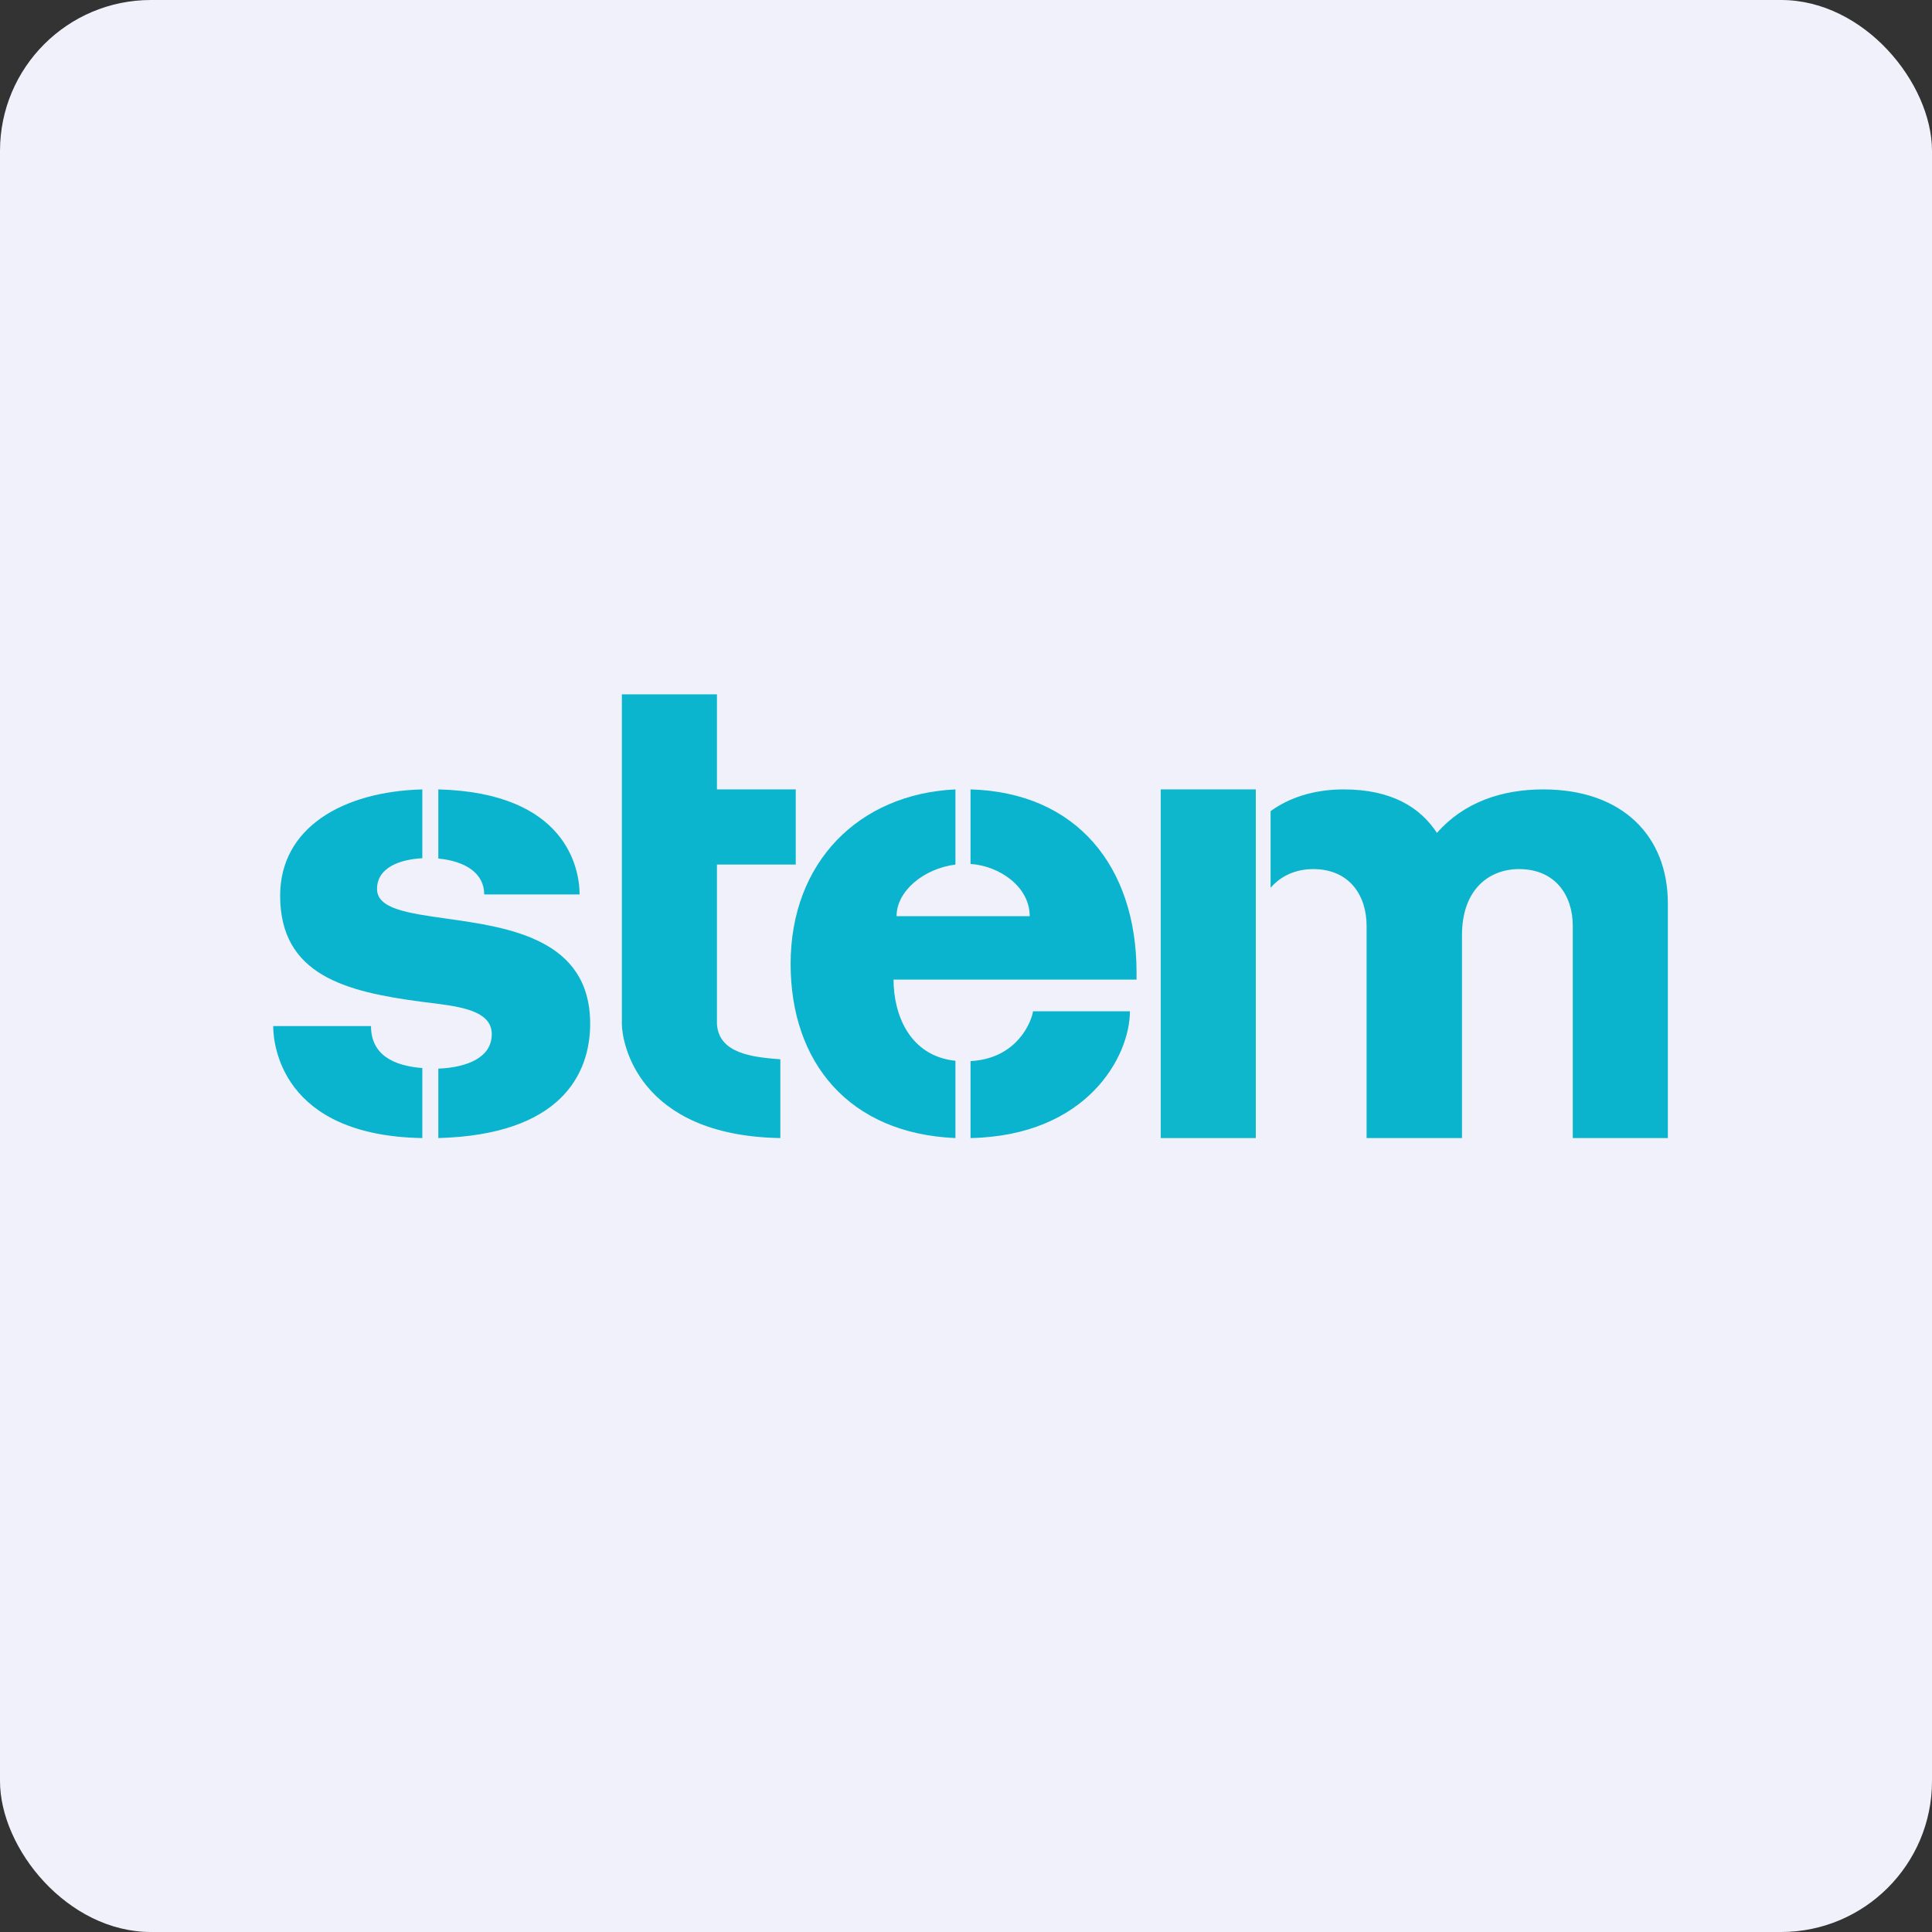 <!-- by FastBull --><svg xmlns="http://www.w3.org/2000/svg" width="64" height="64" viewBox="0 0 64 64" fill="none">
<rect x="0" y="0" width="64" height="64" fill="#333333" stroke="none"/>
<rect width="64" height="64" fill="#f1f1fb" x="0" y="0" rx="5" ry="5" />
<path d="M 51.12,26.15 C 49.74,26.15 48.49,26.58 47.60,27.59 C 47.05,26.75 46.10,26.15 44.51,26.15 C 43.50,26.15 42.68,26.44 42.09,26.87 L 42.09,29.41 C 42.45,28.99 42.96,28.79 43.50,28.79 C 44.70,28.79 45.27,29.66 45.27,30.67 L 45.27,37.70 L 48.43,37.70 L 48.43,30.98 C 48.43,29.47 49.32,28.79 50.32,28.79 C 51.52,28.79 52.10,29.66 52.10,30.67 L 52.10,37.70 L 55.25,37.70 L 55.25,29.92 C 55.25,27.72 53.77,26.15 51.12,26.15" fill="#0bb4cd" />
<path d="M 41.60,27.23 C 41.60,27.24 41.60,27.24 41.60,27.24 L 41.60,26.15 L 38.45,26.15 L 38.45,37.70 L 41.60,37.70 L 41.60,27.23" fill="#0fb7cd" />
<path fill-rule="evenodd" clip-rule="evenodd" d="M 32.15,28.62 L 32.15,26.15 C 35.66,26.25 37.65,28.70 37.65,32.22 L 37.65,32.45 L 29.60,32.45 C 29.60,33.61 30.13,34.98 31.65,35.14 L 31.65,37.70 C 28.12,37.55 26.19,35.19 26.19,31.93 C 26.19,28.56 28.45,26.30 31.65,26.15 L 31.65,28.64 C 30.61,28.77 29.70,29.51 29.70,30.35 L 34.11,30.35 C 34.11,29.36 33.09,28.68 32.15,28.62 M 32.15,37.70 L 32.15,35.15 C 33.69,35.07 34.17,33.85 34.22,33.50 L 37.43,33.50 C 37.43,34.99 36.02,37.62 32.15,37.70" fill="#0bb4ce" />
<path d="M 26.36,28.64 L 26.36,26.15 L 23.75,26.15 L 23.75,23 L 20.60,23 L 20.60,33.92 C 20.60,34.51 21.11,37.62 25.85,37.70 L 25.85,35.09 C 24.90,35.02 23.81,34.89 23.75,33.92 L 23.75,28.64 L 26.36,28.64" fill="#0cb5ce" />
<path fill-rule="evenodd" clip-rule="evenodd" d="M 13.99,28.43 C 13.24,28.47 12.49,28.74 12.49,29.45 C 12.49,30.11 13.52,30.25 14.79,30.43 C 16.85,30.72 19.55,31.10 19.55,33.91 C 19.55,35.60 18.56,37.59 14.52,37.70 L 14.52,35.40 C 15.48,35.36 16.29,35.03 16.29,34.26 C 16.29,33.56 15.46,33.38 14.56,33.26 L 13.93,33.18 C 11.45,32.85 9.28,32.30 9.28,29.67 C 9.28,27.42 11.35,26.22 13.99,26.15 L 13.99,28.43 M 14.52,28.44 C 15.44,28.53 16.04,28.94 16.04,29.63 L 19.20,29.63 C 19.20,28.77 18.76,26.26 14.52,26.15 L 14.52,28.44 M 13.99,35.38 C 13.05,35.31 12.29,34.95 12.29,33.99 L 9.05,33.99 C 9.05,34.58 9.31,37.62 13.99,37.70 L 13.99,35.38" fill="#0bb4ce" />
</svg>